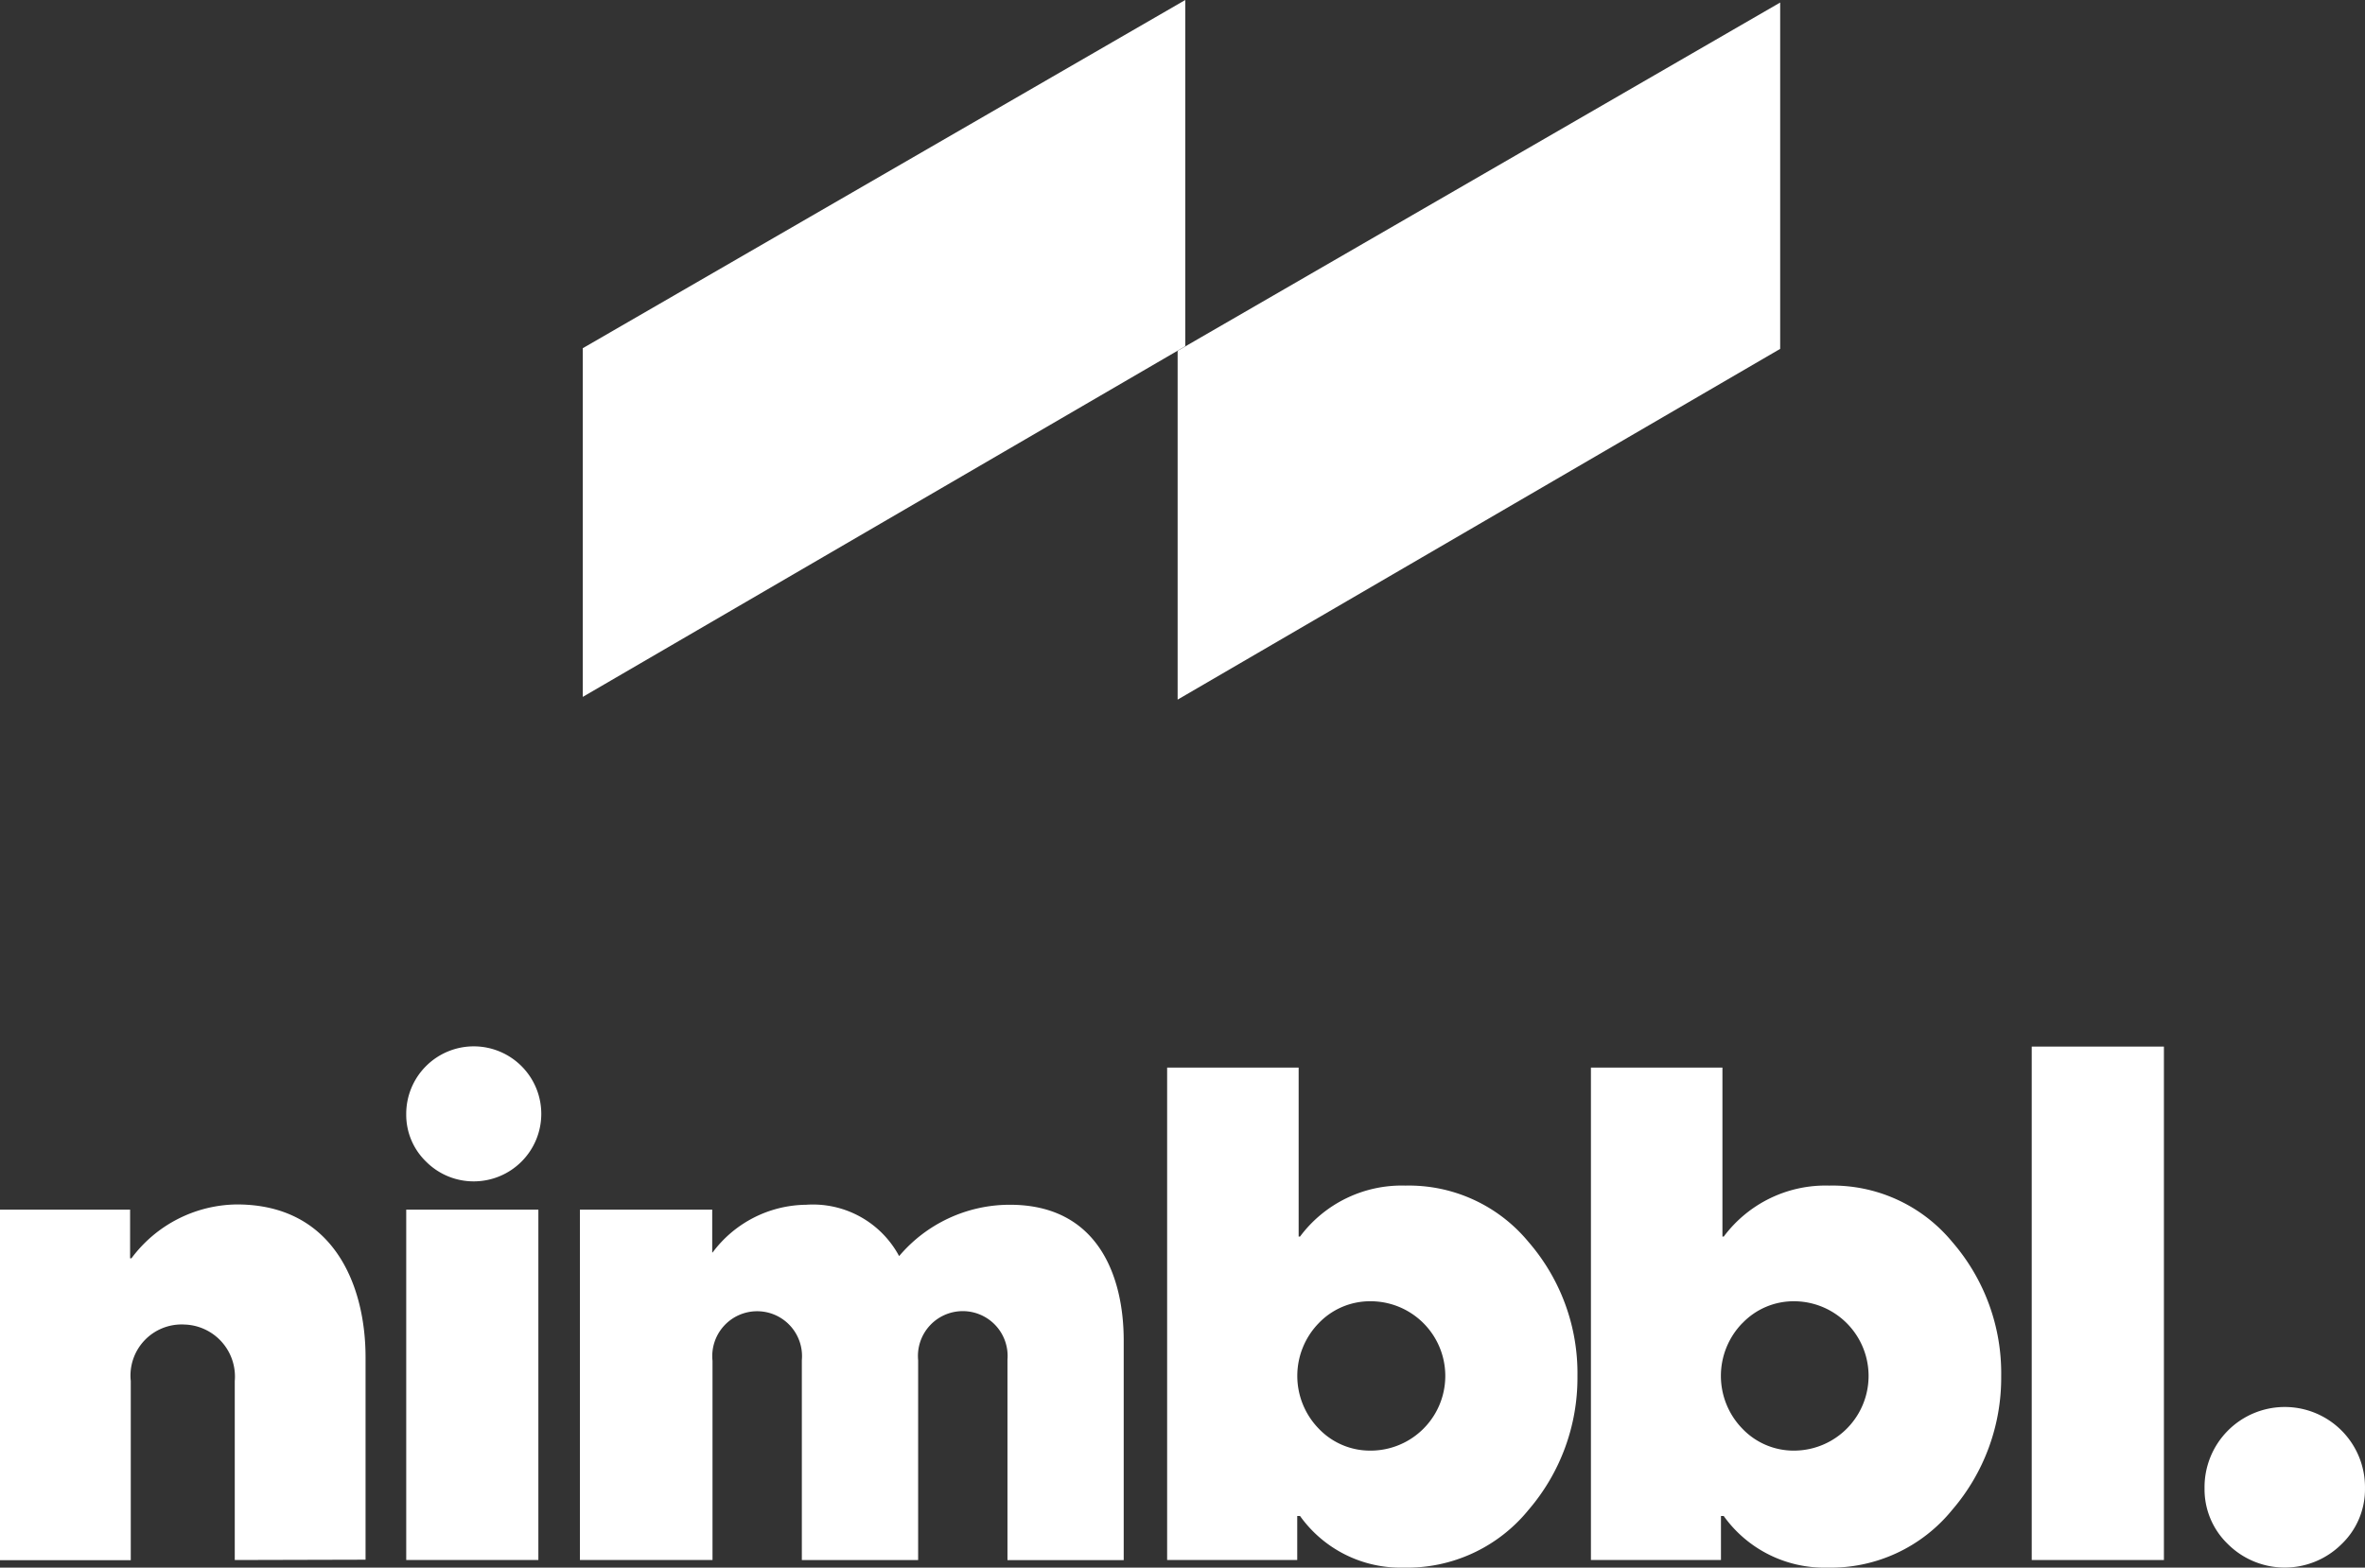 <svg xmlns="http://www.w3.org/2000/svg" width="120.303" height="79.767" viewBox="0 0 120.303 79.767">
  <rect x="0" y="0" width="120.303" height="79.767" fill="#333333" stroke="none"/>
  <g id="Layer_2" data-name="Layer 2" transform="translate(-253.12 -362.04)">
    <g id="Layer_1" data-name="Layer 1" transform="translate(253.12 362.04)">
      <path id="Path_13" data-name="Path 13" d="M395.968,362.04,365.32,379.758V397.5l30.648-17.842Z" transform="translate(-335.676 -362.04)" fill="#fff"/>
      <path id="Path_14" data-name="Path 14" d="M479.85,380.251V398L510.5,380.153V362.53Z" transform="translate(-419.946 -362.401)" fill="#fff"/>
      <path id="Path_15" data-name="Path 15" d="M265.062,612.093v-9.11a2.648,2.648,0,0,0-2.558-2.872,2.6,2.6,0,0,0-2.732,2.872V612.1H253.12V594.264h6.618v2.476h.069a6.769,6.769,0,0,1,5.358-2.74c4.941,0,6.55,4.132,6.55,7.776v10.3Z" transform="translate(-253.12 -532.714)" fill="#fff"/>
      <path id="Path_16" data-name="Path 16" d="M332.352,569.487a3.316,3.316,0,0,1-1.022-2.423,3.435,3.435,0,1,1,3.435,3.416A3.413,3.413,0,0,1,332.352,569.487Zm5.7,2.431v17.826H331.33V571.918Z" transform="translate(-310.666 -510.368)" fill="#fff"/>
      <path id="Path_17" data-name="Path 17" d="M496.216,590.15a7.953,7.953,0,0,1-6.373,2.941,6.278,6.278,0,0,1-5.252-2.626h-.143v2.24H477.83V567.65h6.69v8.595h.071a6.448,6.448,0,0,1,5.358-2.592,7.887,7.887,0,0,1,6.267,2.872,10.194,10.194,0,0,1,2.486,6.83A10.3,10.3,0,0,1,496.216,590.15Zm-10.679-9.493a3.847,3.847,0,0,0,0,5.358,3.6,3.6,0,0,0,2.642,1.123,3.8,3.8,0,0,0,0-7.6A3.611,3.611,0,0,0,485.537,580.657Z" transform="translate(-418.46 -513.326)" fill="#fff"/>
      <path id="Path_18" data-name="Path 18" d="M577.8,590.15a7.958,7.958,0,0,1-6.375,2.941,6.283,6.283,0,0,1-5.25-2.626h-.14v2.24H559.42V567.65h6.69v8.595h.069a6.452,6.452,0,0,1,5.358-2.592,7.892,7.892,0,0,1,6.267,2.872,10.193,10.193,0,0,1,2.486,6.83A10.305,10.305,0,0,1,577.8,590.15Zm-10.682-9.493a3.847,3.847,0,0,0,0,5.358,3.6,3.6,0,0,0,2.626,1.123,3.8,3.8,0,0,0,0-7.6,3.606,3.606,0,0,0-2.623,1.12Z" transform="translate(-478.493 -513.326)" fill="#fff"/>
      <path id="Path_19" data-name="Path 19" d="M651.014,589.725H644.29V563.6h6.724Z" transform="translate(-540.94 -510.346)" fill="#fff"/>
      <path id="Path_20" data-name="Path 20" d="M678.748,639.922a3.861,3.861,0,0,1-1.191-2.835,4.081,4.081,0,1,1,8.161,0,3.862,3.862,0,0,1-1.192,2.835A4.1,4.1,0,0,1,678.748,639.922Z" transform="translate(-565.416 -561.35)" fill="#fff"/>
      <path id="Path_21" data-name="Path 21" d="M386.644,594.06a7.373,7.373,0,0,0-5.636,2.613,4.973,4.973,0,0,0-4.732-2.613,6.008,6.008,0,0,0-4.756,2.428H371.5v-2.18H364.77v17.826h6.745V602a2.283,2.283,0,1,1,4.544-.032v10.172h5.916V601.97a2.281,2.281,0,1,1,4.544-.029v10.2h5.913V600.969C392.433,597.743,391.156,594.06,386.644,594.06Z" transform="translate(-335.271 -532.758)" fill="#fff"/>
    </g>
  </g>
</svg>
